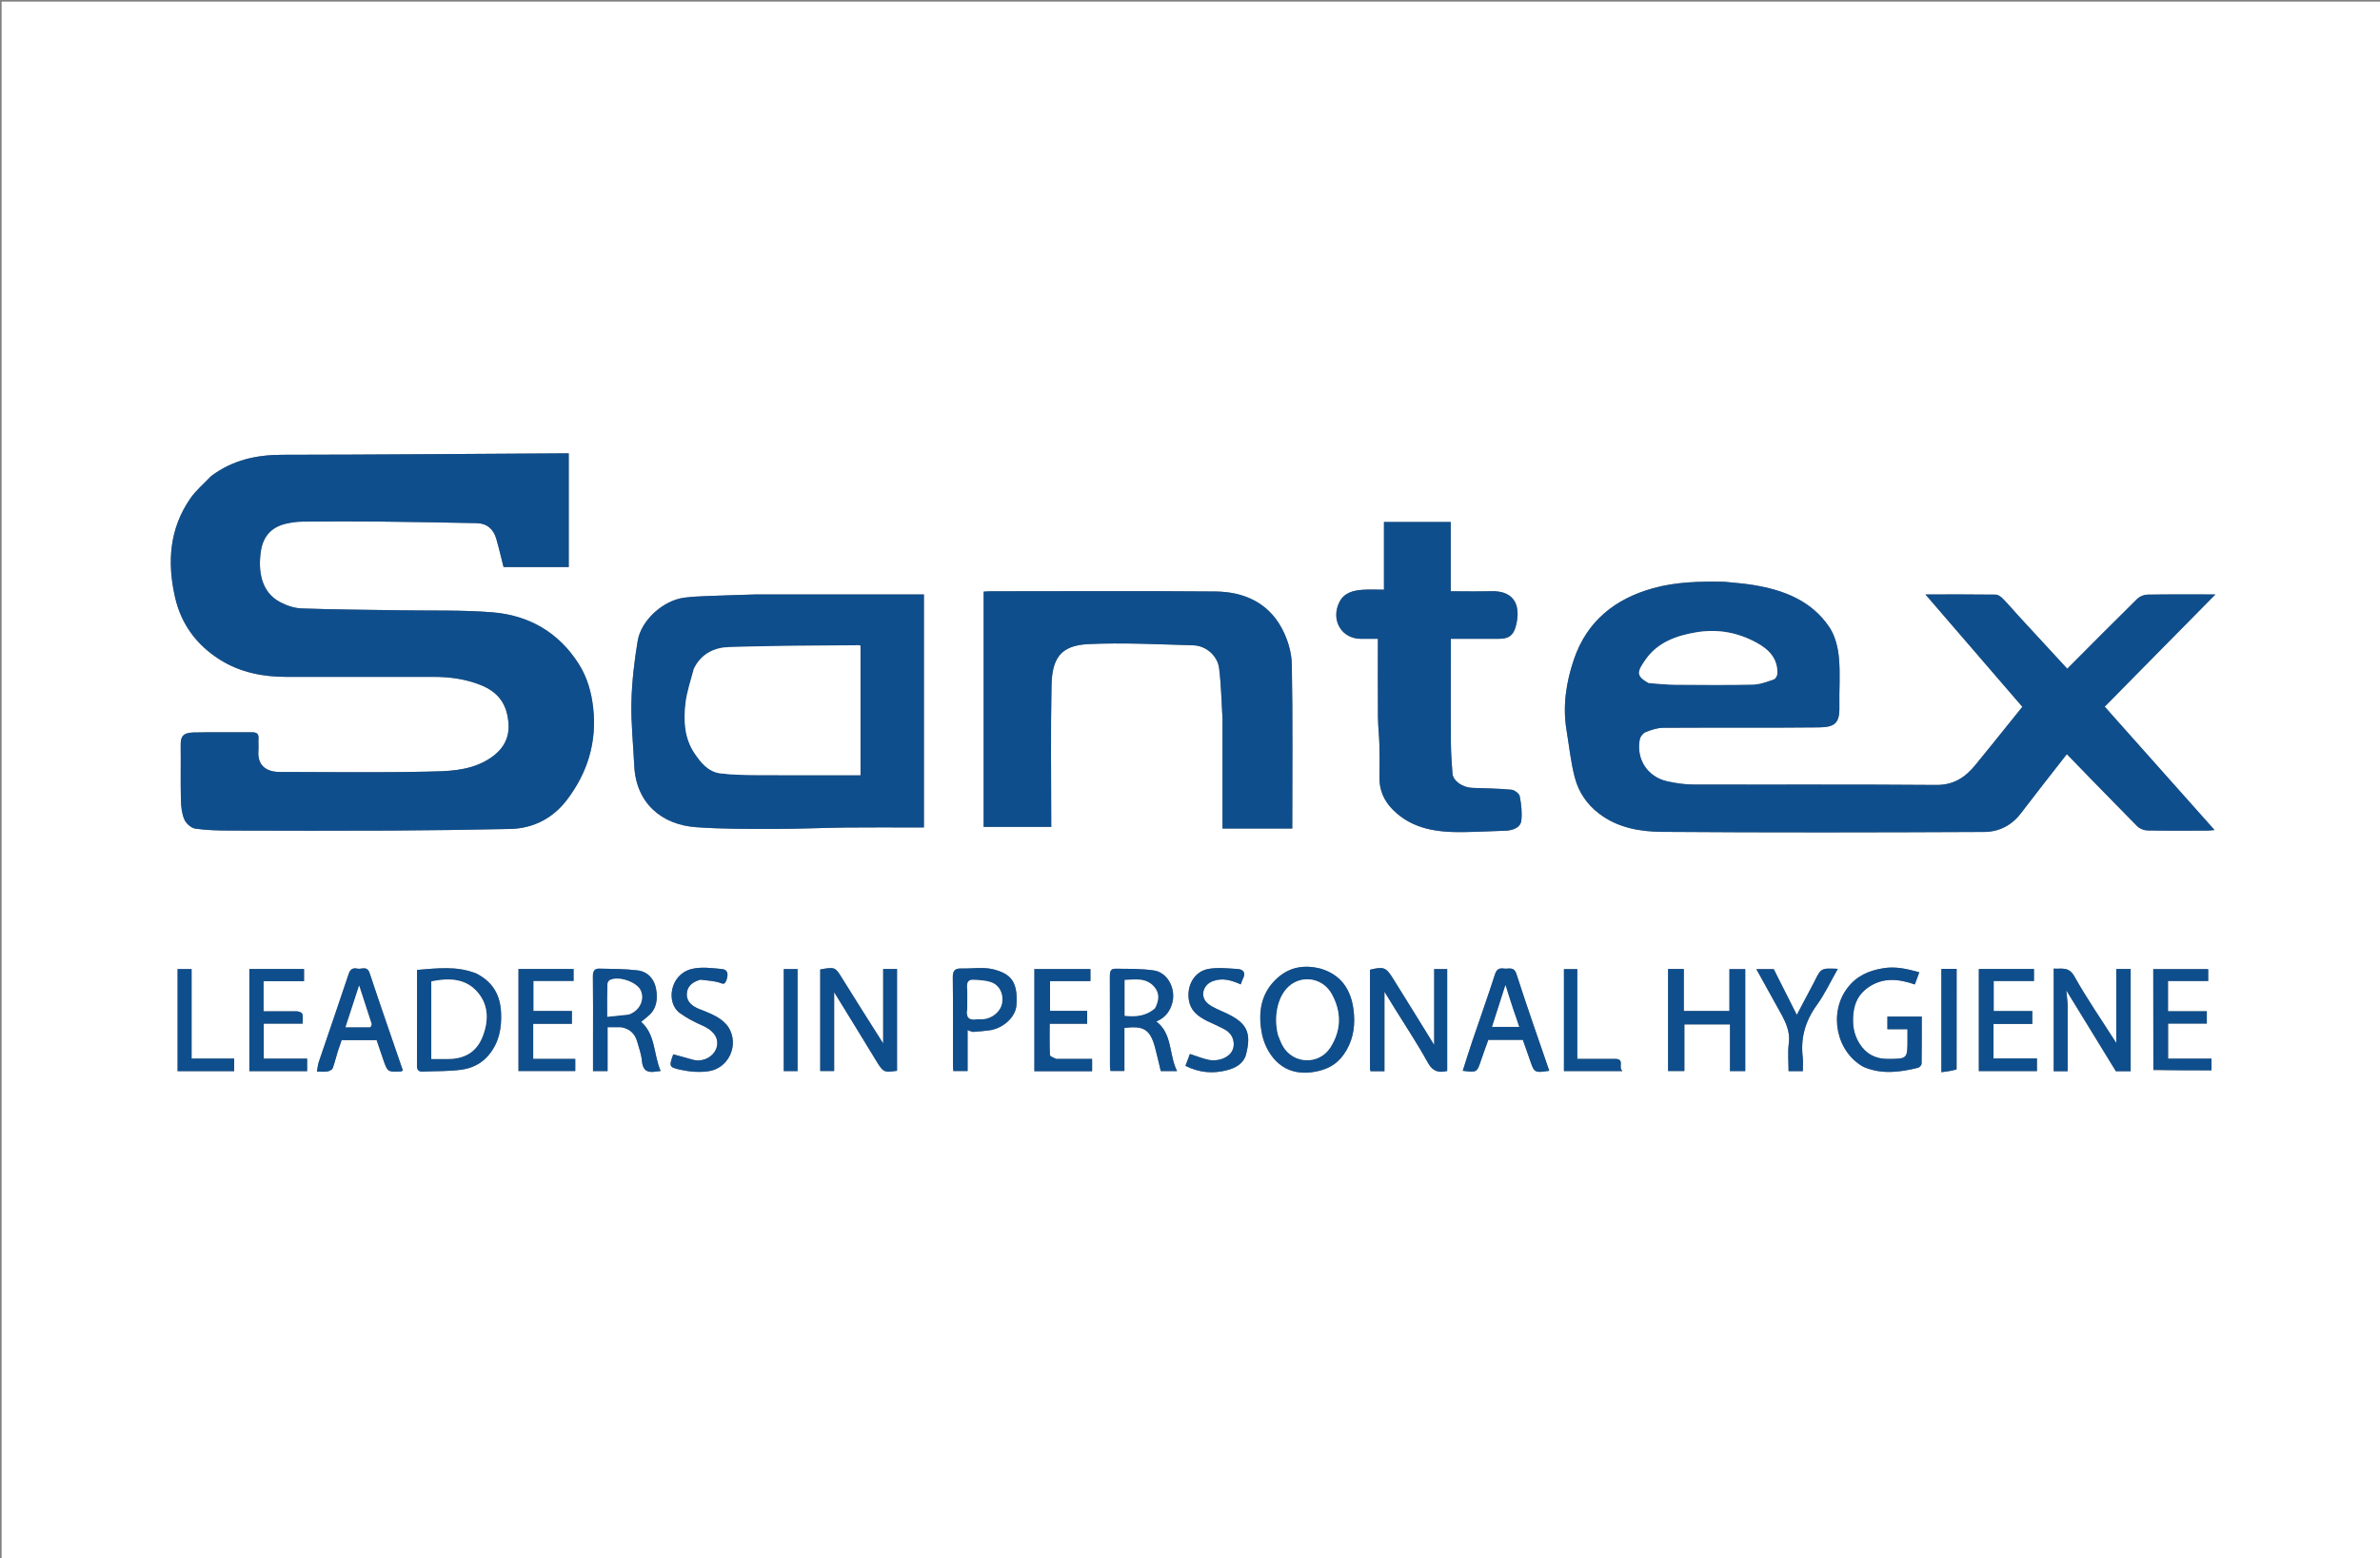 <svg xml:space="preserve" viewBox="0 0 1501 983" width="100%" y="0px" x="0px" xmlns:xlink="http://www.w3.org/1999/xlink" xmlns="http://www.w3.org/2000/svg" id="Layer_1" version="1.1">
<rect x="0" y="0" width="1501" height="983" fill="#808080" stroke="none"/>
<path d="M956,984 
	C637.333,984 319.167,984 1,984 
	C1,656.333 1,328.667 1,1 
	C501.333,1 1001.667,1 1502,1 
	C1502,328.667 1502,656.333 1502,984 
	C1320.167,984 1138.333,984 956,984 
M133.011,300.483 
	C128.658,305.093 123.644,309.245 120.07,314.396 
	C106.802,333.52 105.375,354.748 110.4,376.795 
	C114.299,393.905 124.126,407.021 138.824,416.241 
	C151.583,424.246 165.93,427.013 180.876,427.005 
	C211.875,426.988 242.873,426.996 273.872,427.002 
	C283.907,427.005 293.779,428.42 303.084,432.125 
	C314.726,436.761 319.942,444.653 320.723,456.801 
	C321.397,467.274 315.668,474.93 306.049,480.153 
	C294.538,486.403 282.026,486.509 269.812,486.774 
	C238.662,487.452 207.487,487.022 176.322,486.984 
	C168.656,486.975 162.171,483.498 162.97,473.452 
	C163.168,470.968 162.867,468.445 163.033,465.957 
	C163.242,462.825 161.799,461.935 158.866,461.959 
	C146.534,462.058 134.195,461.779 121.87,462.088 
	C115.097,462.259 113.888,465.024 113.954,470.13 
	C114.101,481.628 113.823,493.133 114.094,504.626 
	C114.192,508.798 114.663,513.247 116.283,517 
	C117.37,519.518 120.584,522.367 123.184,522.744 
	C130.505,523.805 138,523.931 145.428,523.954 
	C179.092,524.059 212.758,524.125 246.422,523.959 
	C271.516,523.835 296.611,523.474 321.7,522.947 
	C336.512,522.635 348.817,516.057 357.564,504.56 
	C370.484,487.578 376.538,468.242 374.105,446.53 
	C372.979,436.488 370.29,427.121 364.898,418.674 
	C352.157,398.71 333.328,388.049 310.196,386.239 
	C291.027,384.739 271.695,385.323 252.435,385.003 
	C231.676,384.657 210.908,384.565 190.163,383.821 
	C185.521,383.655 180.576,381.953 176.435,379.723 
	C164.434,373.26 162.804,359.751 164.486,347.958 
	C165.825,338.576 170.963,332.618 180.148,330.426 
	C183.625,329.597 187.262,329.093 190.832,329.062 
	C207.163,328.921 223.498,328.873 239.829,329.032 
	C260.083,329.23 280.336,329.628 300.588,330.021 
	C307.145,330.148 311.218,333.792 312.987,339.896 
	C314.719,345.876 316.109,351.954 317.579,357.713 
	C331.506,357.713 345.105,357.713 358.682,357.713 
	C358.682,333.696 358.682,309.966 358.682,286 
	C356.552,286 354.739,285.991 352.925,286.001 
	C294.667,286.333 236.41,286.825 178.151,286.898 
	C161.837,286.919 146.799,290.105 133.011,300.483 
M1087.24,367.001 
	C1072.246,366.718 1057.277,367.007 1042.703,371.036 
	C1018.608,377.697 1000.855,391.779 992.631,415.964 
	C987.7,430.467 985.422,445.47 987.995,460.857 
	C989.655,470.778 990.657,480.875 993.208,490.563 
	C995.583,499.58 1000.661,507.265 1008.414,513.198 
	C1020.364,522.343 1034.452,524.674 1048.49,524.777 
	C1116.137,525.272 1183.79,525.145 1251.439,524.827 
	C1260.48,524.784 1268.602,520.837 1274.452,513.143 
	C1283.927,500.681 1293.643,488.402 1303.491,475.746 
	C1318.386,491.056 1333.038,506.23 1347.886,521.21 
	C1349.399,522.737 1352.074,523.836 1354.234,523.878 
	C1366.893,524.126 1379.559,524.009 1392.223,523.986 
	C1393.442,523.984 1394.661,523.786 1396.646,523.612 
	C1373.302,497.388 1350.497,471.768 1327.375,445.792 
	C1350.563,422.279 1373.421,399.1 1397.187,375 
	C1381.821,375 1368.02,374.883 1354.225,375.121 
	C1352.068,375.159 1349.416,376.279 1347.876,377.795 
	C1333.037,392.403 1318.387,407.203 1303.765,421.866 
	C1293.345,410.565 1283.066,399.44 1272.816,388.289 
	C1269.583,384.773 1266.525,381.09 1263.18,377.688 
	C1261.994,376.481 1260.203,375.136 1258.671,375.116 
	C1244.345,374.921 1230.015,375 1214.327,375 
	C1235.081,399.072 1255.226,422.437 1275.441,445.883 
	C1272.241,449.861 1269.386,453.422 1266.52,456.974 
	C1259.541,465.621 1252.632,474.324 1245.555,482.89 
	C1239.251,490.519 1231.965,495.274 1221.138,495.186 
	C1169.987,494.769 1118.831,495.058 1067.677,494.913 
	C1062.345,494.898 1056.933,494.069 1051.703,492.943 
	C1039.166,490.243 1031.787,479.094 1034.139,466.519 
	C1034.466,464.767 1036.137,462.543 1037.735,461.899 
	C1041.273,460.473 1045.155,459.144 1048.906,459.12 
	C1081.563,458.912 1114.225,459.215 1146.88,458.871 
	C1156.904,458.766 1160.276,456.508 1160.048,445.824 
	C1159.827,435.482 1160.716,425.063 1159.742,414.809 
	C1159.119,408.254 1157.343,401.032 1153.746,395.68 
	C1142.461,378.885 1124.915,372.164 1105.733,369.043 
	C1099.928,368.099 1094.04,367.671 1087.24,367.001 
M476.5,375 
	C466.247,375.333 455.991,375.612 445.74,376.024 
	C440.986,376.215 436.211,376.426 431.5,377.046 
	C418.316,378.782 404.368,391.132 402.165,404.326 
	C400.042,417.042 398.534,429.975 398.22,442.848 
	C397.896,456.168 399.377,469.529 399.99,482.875 
	C401.086,506.774 417.374,520.278 439.038,521.833 
	C455.393,523.008 471.858,522.917 488.274,522.927 
	C503.524,522.936 518.773,522.209 534.025,522.036 
	C548.68,521.87 563.338,522 577.994,522 
	C579.587,522 581.18,522 582.683,522 
	C582.683,472.653 582.683,423.947 582.683,375 
	C547.411,375 512.456,375 476.5,375 
M771,453.5 
	C771,476.586 771,499.672 771,522.659 
	C786.025,522.659 800.419,522.659 815,522.659 
	C815,487.845 815.376,453.365 814.708,418.904 
	C814.56,411.268 811.992,403.022 808.34,396.241 
	C799.547,379.914 784.137,373.291 766.4,373.138 
	C719.087,372.732 671.769,372.998 624.453,373.011 
	C623.024,373.011 621.596,373.174 620.352,373.25 
	C620.352,423.063 620.352,472.447 620.352,521.621 
	C634.769,521.621 648.831,521.621 663,521.621 
	C663,491.59 662.549,461.928 663.175,432.289 
	C663.531,415.396 668.842,407.16 686.371,406.333 
	C708.386,405.294 730.519,406.5 752.592,407.091 
	C760.542,407.304 767.868,413.637 768.857,421.521 
	C770.144,431.775 770.337,442.167 771,453.5 
M950.972,523.997 
	C954.954,523.461 958.947,521.771 959.432,517.784 
	C960.051,512.709 959.431,507.351 958.448,502.288 
	C958.118,500.586 955.144,498.365 953.211,498.185 
	C945,497.421 936.727,497.295 928.475,497.013 
	C922.414,496.806 916.381,492.637 916.039,488.027 
	C915.564,481.612 915.097,475.18 915.046,468.752 
	C914.91,451.757 915,434.761 915,417.765 
	C915,412.978 915,408.191 915,403 
	C925.406,403 935.361,403.036 945.315,402.987 
	C951.46,402.956 954.399,400.992 955.984,395.034 
	C959.063,383.459 956.351,372.465 940.246,372.956 
	C931.971,373.208 923.682,373 914.942,373 
	C914.942,358.141 914.942,343.741 914.942,329.291 
	C900.746,329.291 887.019,329.291 872.828,329.291 
	C872.828,343.643 872.828,357.71 872.828,372 
	C868.051,372 863.721,371.758 859.428,372.059 
	C853.453,372.477 847.651,373.893 844.705,379.847 
	C839.12,391.134 845.994,403.057 858.47,403.003 
	C862.237,402.986 866.005,403 869,403 
	C869,419.861 868.913,436.095 869.046,452.327 
	C869.094,458.255 869.815,464.175 869.961,470.105 
	C870.129,476.933 870.067,483.768 869.982,490.599 
	C869.883,498.565 872.98,505.333 878.402,510.78 
	C890.668,523.103 906.452,525.148 922.794,524.924 
	C931.889,524.8 940.978,524.32 950.972,523.997 
M1304,632.745 
	C1303.71,630.04 1303.421,627.335 1303.144,624.747 
	C1313.6,641.803 1323.999,658.766 1334.411,675.751 
	C1337.447,675.751 1340.545,675.751 1343.744,675.751 
	C1343.744,654.116 1343.744,632.73 1343.744,611.282 
	C1340.756,611.282 1338.029,611.282 1334.678,611.282 
	C1334.678,626.673 1334.678,641.789 1334.678,657.975 
	C1325.337,643.301 1316.114,630.006 1308.264,615.945 
	C1304.697,609.555 1300.217,611.405 1295.224,611.036 
	C1295.224,632.793 1295.224,654.179 1295.224,675.762 
	C1298.157,675.762 1300.883,675.762 1304,675.762 
	C1304,661.583 1304,647.637 1304,632.745 
M557,635.494 
	C557,643.446 557,651.398 557,658.261 
	C548.756,645.191 539.791,631.178 531.047,617.029 
	C526.782,610.128 526.61,609.87 517.302,611.582 
	C517.302,632.975 517.302,654.367 517.302,675.665 
	C520.343,675.665 523.072,675.665 526.08,675.665 
	C526.08,659.112 526.08,642.892 526.08,625.906 
	C535.014,640.468 543.583,654.302 552.011,668.223 
	C557.016,676.491 557.242,676.727 565.734,675.491 
	C565.734,654.111 565.734,632.717 565.734,611.295 
	C562.733,611.295 560.006,611.295 557,611.295 
	C557,619.223 557,626.859 557,635.494 
M879.946,636.651 
	C886.835,647.823 894.133,658.77 900.439,670.262 
	C903.527,675.89 907.226,676.941 912.702,675.612 
	C912.702,654.058 912.702,632.654 912.702,611.332 
	C909.665,611.332 906.935,611.332 904.5,611.332 
	C904.5,627.562 904.5,643.459 904.5,659.217 
	C895.75,645.068 887.05,630.852 878.188,616.737 
	C874.053,610.151 872.355,609.688 864.01,611.766 
	C864.01,632.551 864.008,653.374 864.022,674.197 
	C864.022,674.661 864.206,675.125 864.339,675.759 
	C867.159,675.759 869.886,675.759 873.133,675.759 
	C873.133,659.222 873.133,642.918 873.133,625.607 
	C875.661,629.732 877.591,632.882 879.946,636.651 
M832.329,610.986 
	C822.536,608.502 813.457,610.039 805.838,616.763 
	C794.995,626.334 793.27,638.953 795.892,652.235 
	C796.886,657.27 799.223,662.501 802.355,666.557 
	C809.068,675.251 818.34,678.057 829.302,676.094 
	C836.894,674.735 842.942,671.641 847.466,665.195 
	C852.814,657.573 854.576,649.137 853.943,640.154 
	C853.049,627.479 848.122,615.494 832.329,610.986 
M300.235,614.036 
	C288.04,609.149 275.611,610.906 263.001,611.866 
	C263.001,632.536 263.03,652.344 262.966,672.152 
	C262.958,674.894 263.902,676.155 266.737,676.018 
	C274.814,675.63 282.974,675.911 290.949,674.818 
	C297.633,673.902 303.711,671.065 308.352,665.406 
	C314.822,657.518 316.444,648.545 316.011,638.807 
	C315.523,627.842 310.896,619.483 300.235,614.036 
M1052,636.5 
	C1052,649.596 1052,662.693 1052,675.649 
	C1055.708,675.649 1058.771,675.649 1062.289,675.649 
	C1062.289,665.566 1062.289,655.83 1062.289,646.234 
	C1072.04,646.234 1081.318,646.234 1091.057,646.234 
	C1091.057,656.195 1091.057,665.935 1091.057,675.708 
	C1094.592,675.708 1097.655,675.708 1100.684,675.708 
	C1100.684,654.016 1100.684,632.617 1100.684,611.351 
	C1097.296,611.351 1094.231,611.351 1090.712,611.351 
	C1090.712,620.434 1090.712,629.172 1090.712,637.767 
	C1080.96,637.767 1071.682,637.767 1061.943,637.767 
	C1061.943,628.805 1061.943,620.065 1061.943,611.292 
	C1058.408,611.292 1055.344,611.292 1052,611.292 
	C1052,619.554 1052,627.527 1052,636.5 
M1175.561,673.106 
	C1186.845,677.977 1198.254,676.371 1209.635,673.612 
	C1210.574,673.384 1211.879,671.939 1211.894,671.041 
	C1212.055,661.12 1211.995,651.196 1211.995,641.309 
	C1204.338,641.309 1197.272,641.309 1190.343,641.309 
	C1190.343,644.025 1190.343,646.423 1190.343,649.269 
	C1194.748,649.269 1198.813,649.269 1203,649.269 
	C1203,651.728 1203,653.719 1203,655.71 
	C1203,668.004 1203,667.953 1190.575,668.019 
	C1182.738,668.06 1176.785,664.846 1172.648,658.206 
	C1169.021,652.385 1168.165,646.167 1168.877,639.344 
	C1169.608,632.348 1172.426,626.971 1178.12,622.975 
	C1187.442,616.432 1197.282,617.447 1207.63,621.032 
	C1208.509,618.64 1209.384,616.257 1210.451,613.352 
	C1202.728,611.253 1195.667,609.498 1187.739,610.802 
	C1178.466,612.327 1170.903,615.646 1165.091,623.299 
	C1153.233,638.914 1157.873,663.419 1175.561,673.106 
M391.965,648.002 
	C397.365,648.94 400.558,652.265 401.968,657.408 
	C403.035,661.303 404.511,665.19 404.836,669.16 
	C405.309,674.934 407.987,676.963 413.444,676.005 
	C414.237,675.865 415.046,675.81 416.644,675.623 
	C412.104,665.078 413.538,652.751 404.358,644.641 
	C405.903,643.361 407.28,642.217 408.66,641.078 
	C414.269,636.451 414.923,630.143 413.75,623.735 
	C412.602,617.465 408.442,612.922 402.057,612.152 
	C394.06,611.188 385.931,611.238 377.854,611.058 
	C374.838,610.991 373.889,612.817 373.927,615.885 
	C374.096,629.376 374,642.87 374,656.363 
	C374,662.805 374,669.246 374,675.703 
	C377.27,675.703 379.998,675.703 383.174,675.703 
	C383.174,666.341 383.174,657.266 383.174,648 
	C386.116,648 388.599,648 391.965,648.002 
M739.677,631.82 
	C741.464,622.618 735.827,613.411 727.757,612.212 
	C719.656,611.008 711.325,611.195 703.091,611.131 
	C700.162,611.108 699.939,613.594 699.951,616.143 
	C700.042,634.951 699.994,653.76 700.016,672.569 
	C700.018,673.67 700.248,674.77 700.344,675.627 
	C703.414,675.627 706.143,675.627 709.136,675.627 
	C709.136,666.317 709.136,657.376 709.136,648.479 
	C721.418,646.884 725.454,649.501 728.508,661.01 
	C729.822,665.96 730.932,670.963 732.069,675.671 
	C735.727,675.671 738.777,675.671 742.332,675.671 
	C737.111,665.239 739.557,652.26 729.277,644.397 
	C734.658,642.09 738.021,638.193 739.677,631.82 
M213.526,661.975 
	C214.176,660.021 214.826,658.067 215.464,656.149 
	C222.985,656.149 230.287,656.149 237.529,656.149 
	C238.928,660.266 240.266,664.234 241.626,668.195 
	C244.422,676.334 244.427,676.336 253.044,675.903 
	C253.303,675.89 253.547,675.592 254.064,675.253 
	C247.066,654.849 239.913,634.433 233.129,613.895 
	C231.509,608.991 228.025,611.666 225.38,611.06 
	C222.768,610.462 220.954,611.243 219.939,614.295 
	C213.768,632.845 207.35,651.313 201.086,669.832 
	C200.457,671.691 200.31,673.713 199.875,675.998 
	C202.592,675.998 204.623,676.25 206.547,675.907 
	C207.765,675.689 209.477,674.824 209.84,673.836 
	C211.171,670.205 212.031,666.401 213.526,661.975 
M946.566,656 
	C951.209,656 955.853,656 960.418,656 
	C961.948,660.343 963.422,664.419 964.821,668.521 
	C967.664,676.855 967.647,676.86 977.08,675.502 
	C970.126,655.162 962.958,634.954 956.419,614.544 
	C954.786,609.447 951.505,611.438 948.628,611.023 
	C945.819,610.617 943.972,611.149 942.881,614.535 
	C938.282,628.815 933.231,642.949 928.417,657.161 
	C926.371,663.203 924.503,669.305 922.511,675.51 
	C931.505,676.592 931.469,676.58 934.066,668.843 
	C935.491,664.596 937.06,660.396 938.627,656 
	C940.959,656 943.277,656 946.566,656 
M665.67,668 
	C664.448,667.193 662.207,666.434 662.167,665.573 
	C661.867,659.151 662.004,652.709 662.004,645.826 
	C670.328,645.826 678.077,645.826 685.644,645.826 
	C685.644,642.959 685.644,640.56 685.644,637.706 
	C677.556,637.706 669.816,637.706 662.24,637.706 
	C662.24,631.281 662.24,625.333 662.24,618.932 
	C670.879,618.932 679.29,618.932 687.702,618.932 
	C687.702,616.064 687.702,613.668 687.702,611.33 
	C675.671,611.33 663.94,611.33 652.362,611.33 
	C652.362,633.059 652.362,654.456 652.362,675.786 
	C664.673,675.786 676.623,675.786 688.761,675.786 
	C688.761,673.175 688.761,670.78 688.761,668 
	C681.232,668 673.934,668 665.67,668 
M187.313,638 
	C180.241,638 173.169,638 166.221,638 
	C166.221,631.305 166.221,625.365 166.221,618.982 
	C174.83,618.982 183.23,618.982 191.743,618.982 
	C191.743,616.134 191.743,613.741 191.743,611.272 
	C180.098,611.272 168.713,611.272 157.266,611.272 
	C157.266,632.917 157.266,654.288 157.266,675.73 
	C169.59,675.73 181.645,675.73 193.702,675.73 
	C193.702,673.057 193.702,670.664 193.702,667.827 
	C184.35,667.827 175.289,667.827 166.334,667.827 
	C166.334,660.309 166.334,653.253 166.334,645.763 
	C174.734,645.763 182.806,645.763 190.835,645.763 
	C191.141,638.938 191.141,638.938 187.313,638 
M1358.099,675.214 
	C1370.282,675.214 1382.464,675.214 1394.72,675.214 
	C1394.72,673.097 1394.72,670.701 1394.72,667.844 
	C1385.376,667.844 1376.303,667.844 1367.346,667.844 
	C1367.346,660.302 1367.346,653.237 1367.346,645.721 
	C1375.761,645.721 1383.835,645.721 1391.778,645.721 
	C1391.778,642.974 1391.778,640.692 1391.778,637.949 
	C1383.493,637.949 1375.416,637.949 1367.291,637.949 
	C1367.291,631.414 1367.291,625.351 1367.291,618.833 
	C1375.988,618.833 1384.401,618.833 1392.648,618.833 
	C1392.648,615.965 1392.648,613.566 1392.648,611.382 
	C1380.895,611.382 1369.497,611.382 1358.011,611.382 
	C1358.011,632.594 1358.011,653.425 1358.099,675.214 
M1248,669.419 
	C1248,671.521 1248,673.622 1248,675.684 
	C1260.663,675.684 1272.734,675.684 1284.646,675.684 
	C1284.646,672.954 1284.646,670.561 1284.646,667.709 
	C1275.226,667.709 1266.156,667.709 1257.238,667.709 
	C1257.238,660.286 1257.238,653.339 1257.238,645.937 
	C1265.541,645.937 1273.616,645.937 1281.706,645.937 
	C1281.706,643.07 1281.706,640.674 1281.706,637.818 
	C1273.348,637.818 1265.274,637.818 1257.358,637.818 
	C1257.358,631.275 1257.358,625.208 1257.358,618.87 
	C1265.998,618.87 1274.283,618.87 1282.766,618.87 
	C1282.766,616.184 1282.766,613.789 1282.766,611.27 
	C1271.131,611.27 1259.733,611.27 1248,611.27 
	C1248,630.503 1248,649.469 1248,669.419 
M327,646.5 
	C327,656.261 327,666.021 327,675.659 
	C339.386,675.659 351.126,675.659 362.805,675.659 
	C362.805,673.032 362.805,670.746 362.805,668 
	C353.882,668 345.139,668 336.263,668 
	C336.263,660.471 336.263,653.409 336.263,645.888 
	C344.594,645.888 352.673,645.888 360.679,645.888 
	C360.679,643.021 360.679,640.624 360.679,637.77 
	C352.294,637.77 344.221,637.77 336.382,637.77 
	C336.382,631.224 336.382,625.156 336.382,618.823 
	C345.049,618.823 353.334,618.823 361.74,618.823 
	C361.74,616.135 361.74,613.74 361.74,611.293 
	C350.081,611.293 338.683,611.293 327,611.293 
	C327,622.889 327,634.195 327,646.5 
M613.828,650.994 
	C617.245,650.662 620.681,650.466 624.073,649.97 
	C632.922,648.676 640.49,641.482 641.022,634.288 
	C642.15,619.015 637.233,614.268 626.577,611.528 
	C620.162,609.879 613.012,611.157 606.197,610.971 
	C602.205,610.862 600.864,612.444 600.91,616.54 
	C601.117,634.857 600.994,653.177 601.011,671.497 
	C601.012,672.934 601.165,674.371 601.239,675.652 
	C604.366,675.652 607.095,675.652 610.236,675.652 
	C610.236,666.919 610.236,658.527 610.236,649.81 
	C611.46,650.329 612.196,650.64 613.828,650.994 
M441.989,618.003 
	C445.681,618.518 449.452,618.729 453.039,619.654 
	C455.457,620.277 456.962,622.059 458.283,617.884 
	C459.516,613.985 458.629,611.614 455.284,611.305 
	C448.858,610.709 441.984,609.749 435.933,611.349 
	C422.324,614.946 420.012,632.716 428.675,639.018 
	C433.045,642.198 437.967,644.774 442.939,646.932 
	C449.363,649.72 452.983,653.988 452.28,659.302 
	C451.415,665.835 444.023,670.385 437.13,668.568 
	C432.947,667.465 428.792,666.256 424.627,665.096 
	C421.879,672.693 421.758,673.257 429.357,674.893 
	C435.06,676.121 441.271,676.623 446.999,675.755 
	C458.722,673.98 465.473,661.048 460.634,650.297 
	C457.622,643.605 451.149,640.696 444.752,638.022 
	C443.561,637.524 442.343,637.093 441.146,636.61 
	C436.834,634.871 433.073,632.25 433.136,627.226 
	C433.197,622.338 436.586,619.469 441.989,618.003 
M761.452,644.068 
	C764.797,645.681 768.168,647.243 771.481,648.92 
	C774.998,650.701 777.503,653.243 778.024,657.439 
	C779.108,666.168 769.432,670.033 762.309,668.604 
	C758.401,667.82 754.656,666.223 750.459,664.87 
	C749.547,667.291 748.658,669.65 747.63,672.379 
	C756.295,676.714 764.902,677.479 773.989,675.095 
	C779.676,673.603 784.47,670.657 785.886,665.046 
	C789.324,651.418 786.537,645.29 773.016,639.015 
	C769.247,637.265 765.184,635.787 761.979,633.266 
	C756.592,629.026 758.404,621.368 764.862,618.951 
	C771.107,616.613 776.867,618.462 782.482,621.004 
	C783.025,619.597 783.342,618.501 783.852,617.504 
	C785.768,613.753 784.314,611.517 780.485,611.289 
	C774.367,610.925 768.053,610.173 762.121,611.242 
	C752.972,612.89 748.235,622.116 749.83,631.142 
	C751.018,637.867 755.476,641.05 761.452,644.068 
M1144.064,619.569 
	C1140.524,626.295 1136.984,633.021 1133.19,640.232 
	C1128.213,630.36 1123.346,620.706 1118.631,611.354 
	C1114.909,611.354 1111.534,611.354 1107.686,611.354 
	C1112.321,619.743 1116.663,627.666 1121.065,635.555 
	C1125.025,642.649 1129.308,649.459 1128.14,658.339 
	C1127.393,664.016 1128,669.871 1128,675.729 
	C1131.224,675.729 1133.949,675.729 1137,675.729 
	C1137,672.669 1137.286,669.834 1136.951,667.075 
	C1135.459,654.821 1138.544,644.078 1145.835,634.004 
	C1150.908,626.995 1154.607,618.992 1159.058,611.189 
	C1148.484,610.685 1148.484,610.685 1144.064,619.569 
M1017.352,668 
	C1009.948,668 1002.545,668 994.748,668 
	C994.748,648.581 994.748,629.874 994.748,611.364 
	C991.598,611.364 988.872,611.364 986.338,611.364 
	C986.338,633.088 986.338,654.447 986.338,675.67 
	C998.4,675.67 1010.12,675.67 1023.229,675.67 
	C1020.125,673.149 1025.438,667.593 1017.352,668 
M112,669.419 
	C112,671.517 112,673.615 112,675.718 
	C124.296,675.718 136.012,675.718 147.691,675.718 
	C147.691,673.035 147.691,670.642 147.691,667.814 
	C138.667,667.814 129.944,667.814 120.826,667.814 
	C120.826,648.663 120.826,629.959 120.826,611.32 
	C117.679,611.32 114.954,611.32 112,611.32 
	C112,630.57 112,649.502 112,669.419 
M1233.99,674.245 
	C1233.99,653.202 1233.99,632.159 1233.99,611.211 
	C1230.327,611.211 1227.38,611.211 1224.371,611.211 
	C1224.371,632.914 1224.371,654.403 1224.371,676.388 
	C1227.83,675.955 1230.869,675.576 1233.99,674.245 
M503,635.5 
	C503,627.413 503,619.327 503,611.325 
	C499.667,611.325 496.943,611.325 494.297,611.325 
	C494.297,633.016 494.297,654.382 494.297,675.676 
	C497.329,675.676 500.054,675.676 503,675.676 
	C503,662.402 503,649.451 503,635.5 
z" stroke="none" opacity="1" fill="#FFFFFF"></path>
<path d="M133.276,300.228 
	C146.799,290.105 161.837,286.919 178.151,286.898 
	C236.41,286.825 294.667,286.333 352.925,286.001 
	C354.739,285.991 356.552,286 358.682,286 
	C358.682,309.966 358.682,333.696 358.682,357.713 
	C345.105,357.713 331.506,357.713 317.579,357.713 
	C316.109,351.954 314.719,345.876 312.987,339.896 
	C311.218,333.792 307.145,330.148 300.588,330.021 
	C280.336,329.628 260.083,329.23 239.829,329.032 
	C223.498,328.873 207.163,328.921 190.832,329.062 
	C187.262,329.093 183.625,329.597 180.148,330.426 
	C170.963,332.618 165.825,338.576 164.486,347.958 
	C162.804,359.751 164.434,373.26 176.435,379.723 
	C180.576,381.953 185.521,383.655 190.163,383.821 
	C210.908,384.565 231.676,384.657 252.435,385.003 
	C271.695,385.323 291.027,384.739 310.196,386.239 
	C333.328,388.049 352.157,398.71 364.898,418.674 
	C370.29,427.121 372.979,436.488 374.105,446.53 
	C376.538,468.242 370.484,487.578 357.564,504.56 
	C348.817,516.057 336.512,522.635 321.7,522.947 
	C296.611,523.474 271.516,523.835 246.422,523.959 
	C212.758,524.125 179.092,524.059 145.428,523.954 
	C138,523.931 130.505,523.805 123.184,522.744 
	C120.584,522.367 117.37,519.518 116.283,517 
	C114.663,513.247 114.192,508.798 114.094,504.626 
	C113.823,493.133 114.101,481.628 113.954,470.13 
	C113.888,465.024 115.097,462.259 121.87,462.088 
	C134.195,461.779 146.534,462.058 158.866,461.959 
	C161.799,461.935 163.242,462.825 163.033,465.957 
	C162.867,468.445 163.168,470.968 162.97,473.452 
	C162.171,483.498 168.656,486.975 176.322,486.984 
	C207.487,487.022 238.662,487.452 269.812,486.774 
	C282.026,486.509 294.538,486.403 306.049,480.153 
	C315.668,474.93 321.397,467.274 320.723,456.801 
	C319.942,444.653 314.726,436.761 303.084,432.125 
	C293.779,428.42 283.907,427.005 273.872,427.002 
	C242.873,426.996 211.875,426.988 180.876,427.005 
	C165.93,427.013 151.583,424.246 138.824,416.241 
	C124.126,407.021 114.299,393.905 110.4,376.795 
	C105.375,354.748 106.802,333.52 120.07,314.396 
	C123.644,309.245 128.658,305.093 133.276,300.228 
z" stroke="none" opacity="1" fill="#0F4E8C"></path>
<path d="M1087.715,367.004 
	C1094.04,367.671 1099.928,368.099 1105.733,369.043 
	C1124.915,372.164 1142.461,378.885 1153.746,395.68 
	C1157.343,401.032 1159.119,408.254 1159.742,414.809 
	C1160.716,425.063 1159.827,435.482 1160.048,445.824 
	C1160.276,456.508 1156.904,458.766 1146.88,458.871 
	C1114.225,459.215 1081.563,458.912 1048.906,459.12 
	C1045.155,459.144 1041.273,460.473 1037.735,461.899 
	C1036.137,462.543 1034.466,464.767 1034.139,466.519 
	C1031.787,479.094 1039.166,490.243 1051.703,492.943 
	C1056.933,494.069 1062.345,494.898 1067.677,494.913 
	C1118.831,495.058 1169.987,494.769 1221.138,495.186 
	C1231.965,495.274 1239.251,490.519 1245.555,482.89 
	C1252.632,474.324 1259.541,465.621 1266.52,456.974 
	C1269.386,453.422 1272.241,449.861 1275.441,445.883 
	C1255.226,422.437 1235.081,399.072 1214.327,375 
	C1230.015,375 1244.345,374.921 1258.671,375.116 
	C1260.203,375.136 1261.994,376.481 1263.18,377.688 
	C1266.525,381.09 1269.583,384.773 1272.816,388.289 
	C1283.066,399.44 1293.345,410.565 1303.765,421.866 
	C1318.387,407.203 1333.037,392.403 1347.876,377.795 
	C1349.416,376.279 1352.068,375.159 1354.225,375.121 
	C1368.02,374.883 1381.821,375 1397.187,375 
	C1373.421,399.1 1350.563,422.279 1327.375,445.792 
	C1350.497,471.768 1373.302,497.388 1396.646,523.612 
	C1394.661,523.786 1393.442,523.984 1392.223,523.986 
	C1379.559,524.009 1366.893,524.126 1354.234,523.878 
	C1352.074,523.836 1349.399,522.737 1347.886,521.21 
	C1333.038,506.23 1318.386,491.056 1303.491,475.746 
	C1293.643,488.402 1283.927,500.681 1274.452,513.143 
	C1268.602,520.837 1260.48,524.784 1251.439,524.827 
	C1183.79,525.145 1116.137,525.272 1048.49,524.777 
	C1034.452,524.674 1020.364,522.343 1008.414,513.198 
	C1000.661,507.265 995.583,499.58 993.208,490.563 
	C990.657,480.875 989.655,470.778 987.995,460.857 
	C985.422,445.47 987.7,430.467 992.631,415.964 
	C1000.855,391.779 1018.608,377.697 1042.703,371.036 
	C1057.277,367.007 1072.246,366.718 1087.715,367.004 
M1040.007,430.969 
	C1045.411,431.313 1050.814,431.91 1056.221,431.953 
	C1072.704,432.083 1089.193,432.226 1105.668,431.849 
	C1110.048,431.749 1114.449,429.987 1118.7,428.567 
	C1119.748,428.217 1120.854,426.245 1120.903,424.979 
	C1121.278,415.403 1115.472,409.625 1107.861,405.469 
	C1095.936,398.958 1083.263,396.613 1069.655,398.915 
	C1057.189,401.025 1045.717,405.172 1038.16,415.637 
	C1032.017,424.142 1031.972,426.435 1040.007,430.969 
z" stroke="none" opacity="1" fill="#0F4E8C"></path>
<path d="M477,375 
	C512.456,375 547.411,375 582.683,375 
	C582.683,423.947 582.683,472.653 582.683,522 
	C581.18,522 579.587,522 577.994,522 
	C563.338,522 548.68,521.87 534.025,522.036 
	C518.773,522.209 503.524,522.936 488.274,522.927 
	C471.858,522.917 455.393,523.008 439.038,521.833 
	C417.374,520.278 401.086,506.774 399.99,482.875 
	C399.377,469.529 397.896,456.168 398.22,442.848 
	C398.534,429.975 400.042,417.042 402.165,404.326 
	C404.368,391.132 418.316,378.782 431.5,377.046 
	C436.211,376.426 440.986,376.215 445.74,376.024 
	C455.991,375.612 466.247,375.333 477,375 
M437.429,422.066 
	C435.672,429.266 433.176,436.38 432.331,443.685 
	C431.063,454.648 431.582,465.67 438.105,475.322 
	C442.089,481.218 446.727,486.897 454.232,487.855 
	C461.906,488.834 469.725,488.901 477.484,488.954 
	C497.473,489.091 517.464,489 537.455,489 
	C539.219,489 540.983,489 542.675,489 
	C542.675,461.332 542.675,434.277 542.675,407.285 
	C542.036,407.154 541.72,407.03 541.405,407.034 
	C514.159,407.35 486.899,407.295 459.673,408.215 
	C450.627,408.521 442.267,412.302 437.429,422.066 
z" stroke="none" opacity="1" fill="#0F4E8C"></path>
<path d="M771,453 
	C770.337,442.167 770.144,431.775 768.857,421.521 
	C767.868,413.637 760.542,407.304 752.592,407.091 
	C730.519,406.5 708.386,405.294 686.371,406.333 
	C668.842,407.16 663.531,415.396 663.175,432.289 
	C662.549,461.928 663,491.59 663,521.621 
	C648.831,521.621 634.769,521.621 620.352,521.621 
	C620.352,472.447 620.352,423.063 620.352,373.25 
	C621.596,373.174 623.024,373.011 624.453,373.011 
	C671.769,372.998 719.087,372.732 766.4,373.138 
	C784.137,373.291 799.547,379.914 808.34,396.241 
	C811.992,403.022 814.56,411.268 814.708,418.904 
	C815.376,453.365 815,487.845 815,522.659 
	C800.419,522.659 786.025,522.659 771,522.659 
	C771,499.672 771,476.586 771,453 
z" stroke="none" opacity="1" fill="#0F4E8C"></path>
<path d="M950.521,523.999 
	C940.978,524.32 931.889,524.8 922.794,524.924 
	C906.452,525.148 890.668,523.103 878.402,510.78 
	C872.98,505.333 869.883,498.565 869.982,490.599 
	C870.067,483.768 870.129,476.933 869.961,470.105 
	C869.815,464.175 869.094,458.255 869.046,452.327 
	C868.913,436.095 869,419.861 869,403 
	C866.005,403 862.237,402.986 858.47,403.003 
	C845.994,403.057 839.12,391.134 844.705,379.847 
	C847.651,373.893 853.453,372.477 859.428,372.059 
	C863.721,371.758 868.051,372 872.828,372 
	C872.828,357.71 872.828,343.643 872.828,329.291 
	C887.019,329.291 900.746,329.291 914.942,329.291 
	C914.942,343.741 914.942,358.141 914.942,373 
	C923.682,373 931.971,373.208 940.246,372.956 
	C956.351,372.465 959.063,383.459 955.984,395.034 
	C954.399,400.992 951.46,402.956 945.315,402.987 
	C935.361,403.036 925.406,403 915,403 
	C915,408.191 915,412.978 915,417.765 
	C915,434.761 914.91,451.757 915.046,468.752 
	C915.097,475.18 915.564,481.612 916.039,488.027 
	C916.381,492.637 922.414,496.806 928.475,497.013 
	C936.727,497.295 945,497.421 953.211,498.185 
	C955.144,498.365 958.118,500.586 958.448,502.288 
	C959.431,507.351 960.051,512.709 959.432,517.784 
	C958.947,521.771 954.954,523.461 950.521,523.999 
z" stroke="none" opacity="1" fill="#0F4E8C"></path>
<path d="M1304,633.218 
	C1304,647.637 1304,661.583 1304,675.762 
	C1300.883,675.762 1298.157,675.762 1295.224,675.762 
	C1295.224,654.179 1295.224,632.793 1295.224,611.036 
	C1300.217,611.405 1304.697,609.555 1308.264,615.945 
	C1316.114,630.006 1325.337,643.301 1334.678,657.975 
	C1334.678,641.789 1334.678,626.673 1334.678,611.282 
	C1338.029,611.282 1340.756,611.282 1343.744,611.282 
	C1343.744,632.73 1343.744,654.116 1343.744,675.751 
	C1340.545,675.751 1337.447,675.751 1334.411,675.751 
	C1323.999,658.766 1313.6,641.803 1303.144,624.747 
	C1303.421,627.335 1303.71,630.04 1304,633.218 
z" stroke="none" opacity="1" fill="#0F4E8C"></path>
<path d="M557,634.995 
	C557,626.859 557,619.223 557,611.295 
	C560.006,611.295 562.733,611.295 565.734,611.295 
	C565.734,632.717 565.734,654.111 565.734,675.491 
	C557.242,676.727 557.016,676.491 552.011,668.223 
	C543.583,654.302 535.014,640.468 526.08,625.906 
	C526.08,642.892 526.08,659.112 526.08,675.665 
	C523.072,675.665 520.343,675.665 517.302,675.665 
	C517.302,654.367 517.302,632.975 517.299,611.582 
	C526.61,609.87 526.782,610.128 531.047,617.029 
	C539.791,631.178 548.756,645.191 557,658.261 
	C557,651.398 557,643.446 557,634.995 
z" stroke="none" opacity="1" fill="#0F4E8C"></path>
<path d="M879.733,636.341 
	C877.591,632.882 875.661,629.732 873.133,625.607 
	C873.133,642.918 873.133,659.222 873.133,675.759 
	C869.886,675.759 867.159,675.759 864.339,675.759 
	C864.206,675.125 864.022,674.661 864.022,674.197 
	C864.008,653.374 864.01,632.551 864.01,611.766 
	C872.355,609.688 874.053,610.151 878.188,616.737 
	C887.05,630.852 895.75,645.068 904.5,659.217 
	C904.5,643.459 904.5,627.562 904.5,611.332 
	C906.935,611.332 909.665,611.332 912.702,611.332 
	C912.702,632.654 912.702,654.058 912.702,675.612 
	C907.226,676.941 903.527,675.89 900.439,670.262 
	C894.133,658.77 886.835,647.823 879.733,636.341 
z" stroke="none" opacity="1" fill="#0F4E8C"></path>
<path d="M832.754,610.994 
	C848.122,615.494 853.049,627.479 853.943,640.154 
	C854.576,649.137 852.814,657.573 847.466,665.195 
	C842.942,671.641 836.894,674.735 829.302,676.094 
	C818.34,678.057 809.068,675.251 802.355,666.557 
	C799.223,662.501 796.886,657.27 795.892,652.235 
	C793.27,638.953 794.995,626.334 805.838,616.763 
	C813.457,610.039 822.536,608.502 832.754,610.994 
M806.002,653.18 
	C806.99,655.383 807.816,657.677 808.993,659.773 
	C815.49,671.348 831.82,671.99 838.987,660.844 
	C846.042,649.875 846.073,638.349 839.92,627.128 
	C834.682,617.574 822.917,615.103 814.606,620.858 
	C805.617,627.083 803.096,641.383 806.002,653.18 
z" stroke="none" opacity="1" fill="#0F4E8C"></path>
<path d="M300.576,614.224 
	C310.896,619.483 315.523,627.842 316.011,638.807 
	C316.444,648.545 314.822,657.518 308.352,665.406 
	C303.711,671.065 297.633,673.902 290.949,674.818 
	C282.974,675.911 274.814,675.63 266.737,676.018 
	C263.902,676.155 262.958,674.894 262.966,672.152 
	C263.03,652.344 263.001,632.536 263.001,611.866 
	C275.611,610.906 288.04,609.149 300.576,614.224 
M282.791,668.006 
	C292.904,668.038 300.39,663.781 304.226,654.242 
	C308.143,644.504 308.335,634.489 301.456,626.239 
	C293.839,617.103 283.191,616.817 272,619.119 
	C272,627.429 272,635.402 272,643.374 
	C272,651.494 272,659.614 272,668.048 
	C275.626,668.048 278.77,668.048 282.791,668.006 
z" stroke="none" opacity="1" fill="#0F4E8C"></path>
<path d="M1052,636 
	C1052,627.527 1052,619.554 1052,611.292 
	C1055.344,611.292 1058.408,611.292 1061.943,611.292 
	C1061.943,620.065 1061.943,628.805 1061.943,637.767 
	C1071.682,637.767 1080.96,637.767 1090.712,637.767 
	C1090.712,629.172 1090.712,620.434 1090.712,611.351 
	C1094.231,611.351 1097.296,611.351 1100.684,611.351 
	C1100.684,632.617 1100.684,654.016 1100.684,675.708 
	C1097.655,675.708 1094.592,675.708 1091.057,675.708 
	C1091.057,665.935 1091.057,656.195 1091.057,646.234 
	C1081.318,646.234 1072.04,646.234 1062.289,646.234 
	C1062.289,655.83 1062.289,665.566 1062.289,675.649 
	C1058.771,675.649 1055.708,675.649 1052,675.649 
	C1052,662.693 1052,649.596 1052,636 
z" stroke="none" opacity="1" fill="#0F4E8C"></path>
<path d="M1175.176,673.037 
	C1157.873,663.419 1153.233,638.914 1165.091,623.299 
	C1170.903,615.646 1178.466,612.327 1187.739,610.802 
	C1195.667,609.498 1202.728,611.253 1210.451,613.352 
	C1209.384,616.257 1208.509,618.64 1207.63,621.032 
	C1197.282,617.447 1187.442,616.432 1178.12,622.975 
	C1172.426,626.971 1169.608,632.348 1168.877,639.344 
	C1168.165,646.167 1169.021,652.385 1172.648,658.206 
	C1176.785,664.846 1182.738,668.06 1190.575,668.019 
	C1203,667.953 1203,668.004 1203,655.71 
	C1203,653.719 1203,651.728 1203,649.269 
	C1198.813,649.269 1194.748,649.269 1190.343,649.269 
	C1190.343,646.423 1190.343,644.025 1190.343,641.309 
	C1197.272,641.309 1204.338,641.309 1211.995,641.309 
	C1211.995,651.196 1212.055,661.12 1211.894,671.041 
	C1211.879,671.939 1210.574,673.384 1209.635,673.612 
	C1198.254,676.371 1186.845,677.977 1175.176,673.037 
z" stroke="none" opacity="1" fill="#0F4E8C"></path>
<path d="M391.523,648.001 
	C388.599,648 386.116,648 383.174,648 
	C383.174,657.266 383.174,666.341 383.174,675.703 
	C379.998,675.703 377.27,675.703 374,675.703 
	C374,669.246 374,662.805 374,656.363 
	C374,642.87 374.096,629.376 373.927,615.885 
	C373.889,612.817 374.838,610.991 377.854,611.058 
	C385.931,611.238 394.06,611.188 402.057,612.152 
	C408.442,612.922 412.602,617.465 413.75,623.735 
	C414.923,630.143 414.269,636.451 408.66,641.078 
	C407.28,642.217 405.903,643.361 404.358,644.641 
	C413.538,652.751 412.104,665.078 416.644,675.623 
	C415.046,675.81 414.237,675.865 413.444,676.005 
	C407.987,676.963 405.309,674.934 404.836,669.16 
	C404.511,665.19 403.035,661.303 401.968,657.408 
	C400.558,652.265 397.365,648.94 391.523,648.001 
M396.971,639.971 
	C404.637,637.055 406.546,629.078 403.752,624.237 
	C400.88,619.259 389.983,615.56 384.633,618.277 
	C383.834,618.683 383.095,620.063 383.076,621.008 
	C382.942,627.577 383.005,634.149 383.005,641.432 
	C387.796,640.909 391.969,640.454 396.971,639.971 
z" stroke="none" opacity="1" fill="#0F4E8C"></path>
<path d="M739.396,632.129 
	C738.021,638.193 734.658,642.09 729.277,644.397 
	C739.557,652.26 737.111,665.239 742.332,675.671 
	C738.777,675.671 735.727,675.671 732.069,675.671 
	C730.932,670.963 729.822,665.96 728.508,661.01 
	C725.454,649.501 721.418,646.884 709.136,648.479 
	C709.136,657.376 709.136,666.317 709.136,675.627 
	C706.143,675.627 703.414,675.627 700.344,675.627 
	C700.248,674.77 700.018,673.67 700.016,672.569 
	C699.994,653.76 700.042,634.951 699.951,616.143 
	C699.939,613.594 700.162,611.108 703.091,611.131 
	C711.325,611.195 719.656,611.008 727.757,612.212 
	C735.827,613.411 741.464,622.618 739.396,632.129 
M728.594,635.905 
	C730.932,631.306 731.473,626.616 727.901,622.518 
	C722.784,616.649 715.901,617.934 709.303,618.234 
	C709.303,625.998 709.303,633.38 709.303,640.791 
	C716.269,641.538 722.629,641.027 728.594,635.905 
z" stroke="none" opacity="1" fill="#0F4E8C"></path>
<path d="M213.297,662.319 
	C212.031,666.401 211.171,670.205 209.84,673.836 
	C209.477,674.824 207.765,675.689 206.547,675.907 
	C204.623,676.25 202.592,675.998 199.875,675.998 
	C200.31,673.713 200.457,671.691 201.086,669.832 
	C207.35,651.313 213.768,632.845 219.939,614.295 
	C220.954,611.243 222.768,610.462 225.38,611.06 
	C228.025,611.666 231.509,608.991 233.129,613.895 
	C239.913,634.433 247.066,654.849 254.064,675.253 
	C253.547,675.592 253.303,675.89 253.044,675.903 
	C244.427,676.336 244.422,676.334 241.626,668.195 
	C240.266,664.234 238.928,660.266 237.529,656.149 
	C230.287,656.149 222.985,656.149 215.464,656.149 
	C214.826,658.067 214.176,660.021 213.297,662.319 
M233.86,647.968 
	C234.024,647.236 234.499,646.405 234.303,645.787 
	C231.728,637.662 229.058,629.568 226.496,621.726 
	C223.74,630.173 220.892,638.901 217.924,647.997 
	C223.361,647.997 228.165,647.997 233.86,647.968 
z" stroke="none" opacity="1" fill="#0F4E8C"></path>
<path d="M946.081,656 
	C943.277,656 940.959,656 938.627,656 
	C937.06,660.396 935.491,664.596 934.066,668.843 
	C931.469,676.58 931.505,676.592 922.511,675.51 
	C924.503,669.305 926.371,663.203 928.417,657.161 
	C933.231,642.949 938.282,628.815 942.881,614.535 
	C943.972,611.149 945.819,610.617 948.628,611.023 
	C951.505,611.438 954.786,609.447 956.419,614.544 
	C962.958,634.954 970.126,655.162 977.08,675.502 
	C967.647,676.86 967.664,676.855 964.821,668.521 
	C963.422,664.419 961.948,660.343 960.418,656 
	C955.853,656 951.209,656 946.081,656 
M954.065,636.336 
	C952.539,631.418 951.013,626.499 949.459,621.49 
	C946.63,630.315 943.853,638.977 941.027,647.792 
	C946.875,647.792 952.305,647.792 958.058,647.792 
	C956.815,644.012 955.665,640.512 954.065,636.336 
z" stroke="none" opacity="1" fill="#0F4E8C"></path>
<path d="M666.154,668 
	C673.934,668 681.232,668 688.761,668 
	C688.761,670.78 688.761,673.175 688.761,675.786 
	C676.623,675.786 664.673,675.786 652.362,675.786 
	C652.362,654.456 652.362,633.059 652.362,611.33 
	C663.94,611.33 675.671,611.33 687.702,611.33 
	C687.702,613.668 687.702,616.064 687.702,618.932 
	C679.29,618.932 670.879,618.932 662.24,618.932 
	C662.24,625.333 662.24,631.281 662.24,637.706 
	C669.816,637.706 677.556,637.706 685.644,637.706 
	C685.644,640.56 685.644,642.959 685.644,645.826 
	C678.077,645.826 670.328,645.826 662.004,645.826 
	C662.004,652.709 661.867,659.151 662.167,665.573 
	C662.207,666.434 664.448,667.193 666.154,668 
z" stroke="none" opacity="1" fill="#0F4E8C"></path>
<path d="M187.792,638 
	C191.141,638.938 191.141,638.938 190.835,645.763 
	C182.806,645.763 174.734,645.763 166.334,645.763 
	C166.334,653.253 166.334,660.309 166.334,667.827 
	C175.289,667.827 184.35,667.827 193.702,667.827 
	C193.702,670.664 193.702,673.057 193.702,675.73 
	C181.645,675.73 169.59,675.73 157.266,675.73 
	C157.266,654.288 157.266,632.917 157.266,611.272 
	C168.713,611.272 180.098,611.272 191.743,611.272 
	C191.743,613.741 191.743,616.134 191.743,618.982 
	C183.23,618.982 174.83,618.982 166.221,618.982 
	C166.221,625.365 166.221,631.305 166.221,638 
	C173.169,638 180.241,638 187.792,638 
z" stroke="none" opacity="1" fill="#0F4E8C"></path>
<path d="M1358.055,674.735 
	C1358.011,653.425 1358.011,632.594 1358.011,611.382 
	C1369.497,611.382 1380.895,611.382 1392.648,611.382 
	C1392.648,613.566 1392.648,615.965 1392.648,618.833 
	C1384.401,618.833 1375.988,618.833 1367.291,618.833 
	C1367.291,625.351 1367.291,631.414 1367.291,637.949 
	C1375.416,637.949 1383.493,637.949 1391.778,637.949 
	C1391.778,640.692 1391.778,642.974 1391.778,645.721 
	C1383.835,645.721 1375.761,645.721 1367.346,645.721 
	C1367.346,653.237 1367.346,660.302 1367.346,667.844 
	C1376.303,667.844 1385.376,667.844 1394.72,667.844 
	C1394.72,670.701 1394.72,673.097 1394.72,675.214 
	C1382.464,675.214 1370.282,675.214 1358.055,674.735 
z" stroke="none" opacity="1" fill="#0F4E8C"></path>
<path d="M1248,668.927 
	C1248,649.469 1248,630.503 1248,611.27 
	C1259.733,611.27 1271.131,611.27 1282.766,611.27 
	C1282.766,613.789 1282.766,616.184 1282.766,618.87 
	C1274.283,618.87 1265.998,618.87 1257.358,618.87 
	C1257.358,625.208 1257.358,631.275 1257.358,637.818 
	C1265.274,637.818 1273.348,637.818 1281.706,637.818 
	C1281.706,640.674 1281.706,643.07 1281.706,645.937 
	C1273.616,645.937 1265.541,645.937 1257.238,645.937 
	C1257.238,653.339 1257.238,660.286 1257.238,667.709 
	C1266.156,667.709 1275.226,667.709 1284.646,667.709 
	C1284.646,670.561 1284.646,672.954 1284.646,675.684 
	C1272.734,675.684 1260.663,675.684 1248,675.684 
	C1248,673.622 1248,671.521 1248,668.927 
z" stroke="none" opacity="1" fill="#0F4E8C"></path>
<path d="M327,646 
	C327,634.195 327,622.889 327,611.293 
	C338.683,611.293 350.081,611.293 361.74,611.293 
	C361.74,613.74 361.74,616.135 361.74,618.823 
	C353.334,618.823 345.049,618.823 336.382,618.823 
	C336.382,625.156 336.382,631.224 336.382,637.77 
	C344.221,637.77 352.294,637.77 360.679,637.77 
	C360.679,640.624 360.679,643.021 360.679,645.888 
	C352.673,645.888 344.594,645.888 336.263,645.888 
	C336.263,653.409 336.263,660.471 336.263,668 
	C345.139,668 353.882,668 362.805,668 
	C362.805,670.746 362.805,673.032 362.805,675.659 
	C351.126,675.659 339.386,675.659 327,675.659 
	C327,666.021 327,656.261 327,646 
z" stroke="none" opacity="1" fill="#0F4E8C"></path>
<path d="M613.38,650.973 
	C612.196,650.64 611.46,650.329 610.236,649.81 
	C610.236,658.527 610.236,666.919 610.236,675.652 
	C607.095,675.652 604.366,675.652 601.239,675.652 
	C601.165,674.371 601.012,672.934 601.011,671.497 
	C600.994,653.177 601.117,634.857 600.91,616.54 
	C600.864,612.444 602.205,610.862 606.197,610.971 
	C613.012,611.157 620.162,609.879 626.577,611.528 
	C637.233,614.268 642.15,619.015 641.022,634.288 
	C640.49,641.482 632.922,648.676 624.073,649.97 
	C620.681,650.466 617.245,650.662 613.38,650.973 
M610,637.287 
	C609.182,642.028 611.322,643.686 615.857,643.029 
	C617.16,642.84 618.523,643.096 619.843,642.981 
	C625.922,642.448 631.014,638.122 631.974,632.744 
	C632.993,627.037 630.349,621.393 624.92,619.599 
	C621.295,618.4 617.247,618.241 613.373,618.126 
	C611.004,618.055 609.788,619.618 609.933,622.359 
	C610.178,627.003 610,631.67 610,637.287 
z" stroke="none" opacity="1" fill="#0F4E8C"></path>
<path d="M441.56,618.014 
	C436.586,619.469 433.197,622.338 433.136,627.226 
	C433.073,632.25 436.834,634.871 441.146,636.61 
	C442.343,637.093 443.561,637.524 444.752,638.022 
	C451.149,640.696 457.622,643.605 460.634,650.297 
	C465.473,661.048 458.722,673.98 446.999,675.755 
	C441.271,676.623 435.06,676.121 429.357,674.893 
	C421.758,673.257 421.879,672.693 424.627,665.096 
	C428.792,666.256 432.947,667.465 437.13,668.568 
	C444.023,670.385 451.415,665.835 452.28,659.302 
	C452.983,653.988 449.363,649.72 442.939,646.932 
	C437.967,644.774 433.045,642.198 428.675,639.018 
	C420.012,632.716 422.324,614.946 435.933,611.349 
	C441.984,609.749 448.858,610.709 455.284,611.305 
	C458.629,611.614 459.516,613.985 458.283,617.884 
	C456.962,622.059 455.457,620.277 453.039,619.654 
	C449.452,618.729 445.681,618.518 441.56,618.014 
z" stroke="none" opacity="1" fill="#0F4E8C"></path>
<path d="M761.074,644.011 
	C755.476,641.05 751.018,637.867 749.83,631.142 
	C748.235,622.116 752.972,612.89 762.121,611.242 
	C768.053,610.173 774.367,610.925 780.485,611.289 
	C784.314,611.517 785.768,613.753 783.852,617.504 
	C783.342,618.501 783.025,619.597 782.482,621.004 
	C776.867,618.462 771.107,616.613 764.862,618.951 
	C758.404,621.368 756.592,629.026 761.979,633.266 
	C765.184,635.787 769.247,637.265 773.016,639.015 
	C786.537,645.29 789.324,651.418 785.886,665.046 
	C784.47,670.657 779.676,673.603 773.989,675.095 
	C764.902,677.479 756.295,676.714 747.63,672.379 
	C748.658,669.65 749.547,667.291 750.459,664.87 
	C754.656,666.223 758.401,667.82 762.309,668.604 
	C769.432,670.033 779.108,666.168 778.024,657.439 
	C777.503,653.243 774.998,650.701 771.481,648.92 
	C768.168,647.243 764.797,645.681 761.074,644.011 
z" stroke="none" opacity="1" fill="#0F4E8C"></path>
<path d="M1144.299,619.269 
	C1148.484,610.685 1148.484,610.685 1159.058,611.189 
	C1154.607,618.992 1150.908,626.995 1145.835,634.004 
	C1138.544,644.078 1135.459,654.821 1136.951,667.075 
	C1137.286,669.834 1137,672.669 1137,675.729 
	C1133.949,675.729 1131.224,675.729 1128,675.729 
	C1128,669.871 1127.393,664.016 1128.14,658.339 
	C1129.308,649.459 1125.025,642.649 1121.065,635.555 
	C1116.663,627.666 1112.321,619.743 1107.686,611.354 
	C1111.534,611.354 1114.909,611.354 1118.631,611.354 
	C1123.346,620.706 1128.213,630.36 1133.19,640.232 
	C1136.984,633.021 1140.524,626.295 1144.299,619.269 
z" stroke="none" opacity="1" fill="#0F4E8C"></path>
<path d="M1017.832,668 
	C1025.438,667.593 1020.125,673.149 1023.229,675.67 
	C1010.12,675.67 998.4,675.67 986.338,675.67 
	C986.338,654.447 986.338,633.088 986.338,611.364 
	C988.872,611.364 991.598,611.364 994.748,611.364 
	C994.748,629.874 994.748,648.581 994.748,668 
	C1002.545,668 1009.948,668 1017.832,668 
z" stroke="none" opacity="1" fill="#0F4E8C"></path>
<path d="M112,668.927 
	C112,649.502 112,630.57 112,611.32 
	C114.954,611.32 117.679,611.32 120.826,611.32 
	C120.826,629.959 120.826,648.663 120.826,667.814 
	C129.944,667.814 138.667,667.814 147.691,667.814 
	C147.691,670.642 147.691,673.035 147.691,675.718 
	C136.012,675.718 124.296,675.718 112,675.718 
	C112,673.615 112,671.517 112,668.927 
z" stroke="none" opacity="1" fill="#0F4E8C"></path>
<path d="M1233.948,674.72 
	C1230.869,675.576 1227.83,675.955 1224.371,676.388 
	C1224.371,654.403 1224.371,632.914 1224.371,611.211 
	C1227.38,611.211 1230.327,611.211 1233.99,611.211 
	C1233.99,632.159 1233.99,653.202 1233.948,674.72 
z" stroke="none" opacity="1" fill="#0F4E8C"></path>
<path d="M503,636 
	C503,649.451 503,662.402 503,675.676 
	C500.054,675.676 497.329,675.676 494.297,675.676 
	C494.297,654.382 494.297,633.016 494.297,611.325 
	C496.943,611.325 499.667,611.325 503,611.325 
	C503,619.327 503,627.413 503,636 
z" stroke="none" opacity="1" fill="#0F4E8C"></path>
<path d="M1039.614,430.842 
	C1031.972,426.435 1032.017,424.142 1038.16,415.637 
	C1045.717,405.172 1057.189,401.025 1069.655,398.915 
	C1083.263,396.613 1095.936,398.958 1107.861,405.469 
	C1115.472,409.625 1121.278,415.403 1120.903,424.979 
	C1120.854,426.245 1119.748,428.217 1118.7,428.567 
	C1114.449,429.987 1110.048,431.749 1105.668,431.849 
	C1089.193,432.226 1072.704,432.083 1056.221,431.953 
	C1050.814,431.91 1045.411,431.313 1039.614,430.842 
z" stroke="none" opacity="1" fill="#FFFFFF"></path>
<path d="M437.678,421.774 
	C442.267,412.302 450.627,408.521 459.673,408.215 
	C486.899,407.295 514.159,407.35 541.405,407.034 
	C541.72,407.03 542.036,407.154 542.675,407.285 
	C542.675,434.277 542.675,461.332 542.675,489 
	C540.983,489 539.219,489 537.455,489 
	C517.464,489 497.473,489.091 477.484,488.954 
	C469.725,488.901 461.906,488.834 454.232,487.855 
	C446.727,486.897 442.089,481.218 438.105,475.322 
	C431.582,465.67 431.063,454.648 432.331,443.685 
	C433.176,436.38 435.672,429.266 437.678,421.774 
z" stroke="none" opacity="1" fill="#FFFFFF"></path>
<path d="M805.994,652.752 
	C803.096,641.383 805.617,627.083 814.606,620.858 
	C822.917,615.103 834.682,617.574 839.92,627.128 
	C846.073,638.349 846.042,649.875 838.987,660.844 
	C831.82,671.99 815.49,671.348 808.993,659.773 
	C807.816,657.677 806.99,655.383 805.994,652.752 
z" stroke="none" opacity="1" fill="#FFFFFF"></path>
<path d="M282.352,668.027 
	C278.77,668.048 275.626,668.048 272,668.048 
	C272,659.614 272,651.494 272,643.374 
	C272,635.402 272,627.429 272,619.119 
	C283.191,616.817 293.839,617.103 301.456,626.239 
	C308.335,634.489 308.143,644.504 304.226,654.242 
	C300.39,663.781 292.904,668.038 282.352,668.027 
z" stroke="none" opacity="1" fill="#FFFFFF"></path>
<path d="M396.556,639.985 
	C391.969,640.454 387.796,640.909 383.005,641.432 
	C383.005,634.149 382.942,627.577 383.076,621.008 
	C383.095,620.063 383.834,618.683 384.633,618.277 
	C389.983,615.56 400.88,619.259 403.752,624.237 
	C406.546,629.078 404.637,637.055 396.556,639.985 
z" stroke="none" opacity="1" fill="#FFFFFF"></path>
<path d="M728.315,636.174 
	C722.629,641.027 716.269,641.538 709.303,640.791 
	C709.303,633.38 709.303,625.998 709.303,618.234 
	C715.901,617.934 722.784,616.649 727.901,622.518 
	C731.473,626.616 730.932,631.306 728.315,636.174 
z" stroke="none" opacity="1" fill="#FFFFFF"></path>
<path d="M233.415,647.982 
	C228.165,647.997 223.361,647.997 217.924,647.997 
	C220.892,638.901 223.74,630.173 226.496,621.726 
	C229.058,629.568 231.728,637.662 234.303,645.787 
	C234.499,646.405 234.024,647.236 233.415,647.982 
z" stroke="none" opacity="1" fill="#FFFFFF"></path>
<path d="M954.289,636.674 
	C955.665,640.512 956.815,644.012 958.058,647.792 
	C952.305,647.792 946.875,647.792 941.027,647.792 
	C943.853,638.977 946.63,630.315 949.459,621.49 
	C951.013,626.499 952.539,631.418 954.289,636.674 
z" stroke="none" opacity="1" fill="#FFFFFF"></path>
<path d="M610,636.807 
	C610,631.67 610.178,627.003 609.933,622.359 
	C609.788,619.618 611.004,618.055 613.373,618.126 
	C617.247,618.241 621.295,618.4 624.92,619.599 
	C630.349,621.393 632.993,627.037 631.974,632.744 
	C631.014,638.122 625.922,642.448 619.843,642.981 
	C618.523,643.096 617.16,642.84 615.857,643.029 
	C611.322,643.686 609.182,642.028 610,636.807 
z" stroke="none" opacity="1" fill="#FFFFFF"></path>
</svg>